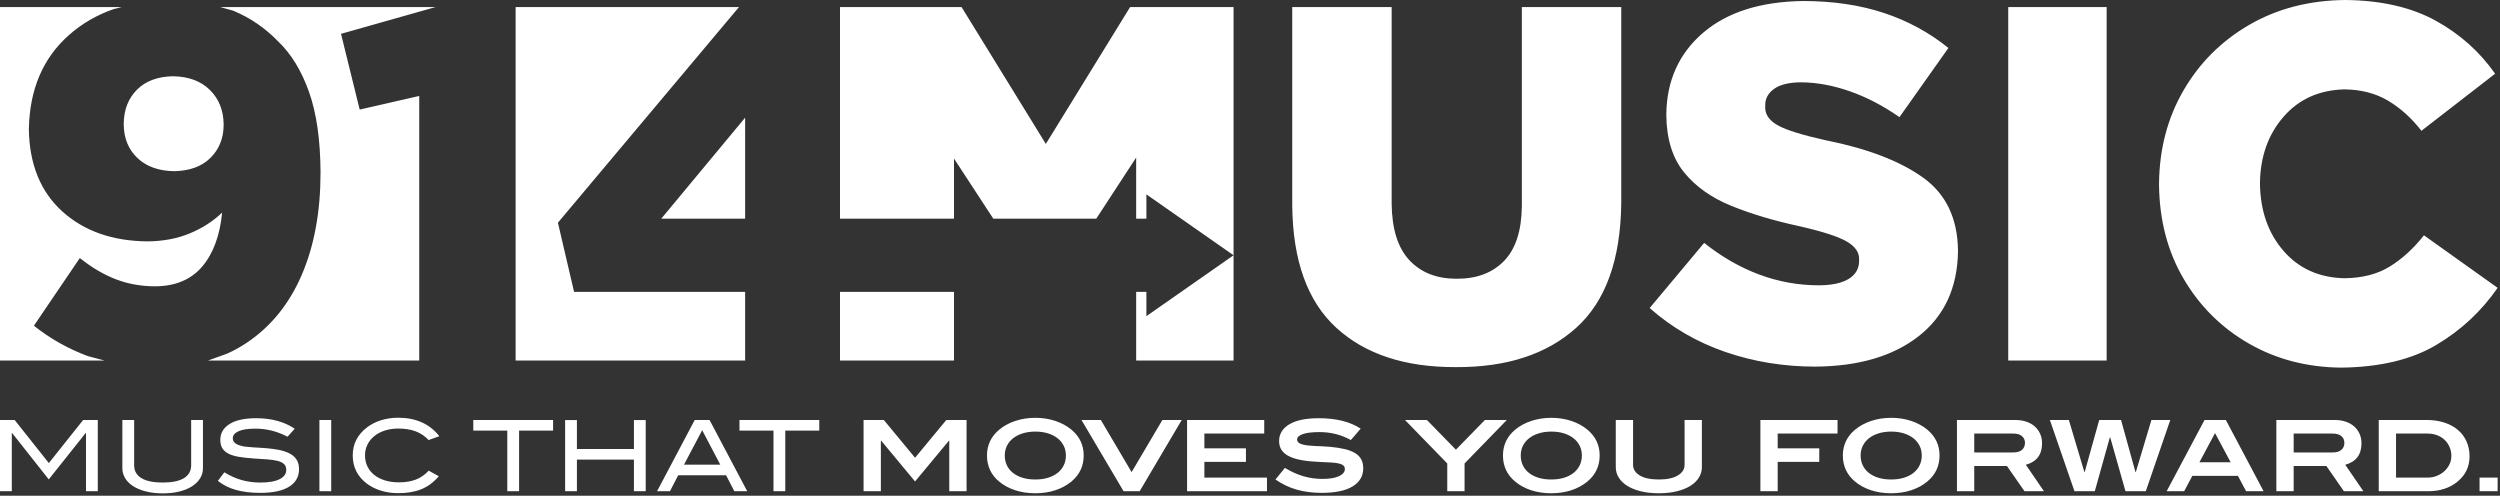 <svg width="1054" height="209" xmlns="http://www.w3.org/2000/svg" xmlns:xlink="http://www.w3.org/1999/xlink" overflow="hidden"><rect width="100%" height="100%" fill="#333333" stroke="none"/><g transform="translate(-138 -36)"><path d="M1183.38 237.366 1191 237.366 1191 243.088 1183.38 243.088ZM1148.17 218.789 1148.17 237.366 1161.51 237.366C1163.09 237.366 1164.6 237.019 1166.05 236.325 1167.5 235.63 1168.69 234.686 1169.63 233.492 1170.88 231.909 1171.5 230.174 1171.5 228.285 1171.5 226.925 1171.25 225.662 1170.75 224.495 1170.25 223.329 1169.56 222.323 1168.68 221.476 1167.8 220.629 1166.74 219.97 1165.51 219.498 1164.28 219.026 1162.93 218.789 1161.47 218.789ZM1105.01 218.789 1105.01 226.751 1121.5 226.751C1123.07 226.751 1124.28 226.388 1125.12 225.661 1125.97 224.935 1126.39 223.943 1126.39 222.687 1126.39 221.513 1125.96 220.57 1125.1 219.858 1124.25 219.146 1123.03 218.789 1121.46 218.789ZM970.342 218.789 970.342 226.751 986.834 226.751C988.408 226.751 989.617 226.388 990.459 225.661 991.302 224.935 991.723 223.943 991.723 222.687 991.723 221.513 991.295 220.57 990.438 219.858 989.582 219.146 988.367 218.789 986.792 218.789ZM1071.86 218.582 1065.27 230.897 1078.45 230.897ZM935.329 217.96C933.368 217.96 931.593 218.209 930.005 218.706 928.416 219.204 927.063 219.895 925.944 220.78 924.825 221.664 923.962 222.722 923.354 223.952 922.746 225.182 922.443 226.544 922.443 228.036 922.443 229.556 922.74 230.939 923.334 232.182 923.928 233.427 924.784 234.491 925.903 235.376 927.021 236.26 928.368 236.944 929.943 237.428 931.517 237.912 933.299 238.154 935.288 238.154 937.277 238.154 939.065 237.912 940.654 237.428 942.242 236.944 943.596 236.26 944.714 235.376 945.833 234.491 946.696 233.427 947.304 232.182 947.912 230.939 948.216 229.556 948.216 228.036 948.216 226.544 947.912 225.182 947.304 223.952 946.696 222.722 945.833 221.664 944.714 220.78 943.596 219.895 942.242 219.204 940.654 218.706 939.065 218.209 937.291 217.96 935.329 217.96ZM792.031 217.96C790.07 217.96 788.295 218.209 786.707 218.706 785.119 219.204 783.765 219.895 782.646 220.78 781.527 221.664 780.664 222.722 780.057 223.952 779.449 225.182 779.145 226.544 779.145 228.036 779.145 229.556 779.442 230.939 780.036 232.182 780.63 233.427 781.486 234.491 782.605 235.376 783.724 236.26 785.07 236.944 786.645 237.428 788.219 237.912 790.001 238.154 791.99 238.154 793.979 238.154 795.768 237.912 797.356 237.428 798.944 236.944 800.298 236.26 801.417 235.376 802.535 234.491 803.399 233.427 804.006 232.182 804.614 230.939 804.918 229.556 804.918 228.036 804.918 226.544 804.614 225.182 804.006 223.952 803.399 222.722 802.535 221.664 801.417 220.78 800.298 219.895 798.944 219.204 797.356 218.706 795.768 218.209 793.993 217.96 792.031 217.96ZM574.495 217.96C572.534 217.96 570.759 218.209 569.171 218.706 567.582 219.204 566.229 219.895 565.11 220.78 563.991 221.664 563.128 222.722 562.52 223.952 561.913 225.182 561.609 226.544 561.609 228.036 561.609 229.556 561.906 230.939 562.5 232.182 563.094 233.427 563.95 234.491 565.069 235.376 566.187 236.26 567.534 236.944 569.109 237.428 570.683 237.912 572.465 238.154 574.454 238.154 576.443 238.154 578.231 237.912 579.82 237.428 581.408 236.944 582.762 236.26 583.88 235.376 584.999 234.491 585.862 233.427 586.47 232.182 587.078 230.939 587.382 229.556 587.382 228.036 587.382 226.544 587.078 225.182 586.47 223.952 585.862 222.722 584.999 221.664 583.88 220.78 582.762 219.895 581.408 219.204 579.82 218.706 578.231 218.209 576.456 217.96 574.495 217.96ZM434.043 217.38 426.377 231.892 441.667 231.892ZM376.254 213.109 381.226 213.109 381.226 225.299 405.259 225.299 405.259 213.109 410.231 213.109 410.231 243.088 405.259 243.088 405.259 229.778 381.226 229.778 381.226 243.088 376.254 243.088ZM1140.88 213.067 1161.01 213.067C1163.8 213.067 1166.32 213.434 1168.56 214.166 1170.79 214.899 1172.7 215.935 1174.27 217.276 1175.85 218.617 1177.06 220.234 1177.9 222.127 1178.74 224.021 1179.16 226.115 1179.16 228.409 1179.16 232.832 1177.38 236.454 1173.82 239.273 1172.3 240.49 1170.52 241.429 1168.49 242.093 1166.46 242.756 1164.3 243.088 1162.01 243.088L1140.88 243.088ZM1097.71 213.067 1122.29 213.067C1124 213.067 1125.55 213.302 1126.95 213.772 1128.34 214.242 1129.53 214.913 1130.51 215.784 1131.49 216.655 1132.25 217.692 1132.79 218.894 1133.33 220.097 1133.6 221.431 1133.6 222.897 1133.6 227.68 1131.32 230.693 1126.76 231.938L1134.39 243.088 1126.18 243.088 1118.81 232.473 1105.01 232.473 1105.01 243.088 1097.71 243.088ZM1067.43 213.067 1076.42 213.067 1092.33 243.088 1084.95 243.088 1081.51 236.619 1062.29 236.619 1058.85 243.088 1051.47 243.088ZM1002.23 213.067 1010.23 213.067 1016.78 235.044 1016.9 235.044 1023.03 213.067 1032.23 213.067 1038.32 235.044 1038.45 235.044 1045.04 213.067 1052.99 213.067 1042.67 243.088 1034.1 243.088 1027.67 220.407 1027.51 220.407 1021.17 243.088 1012.59 243.088ZM963.049 213.067 987.621 213.067C989.333 213.067 990.887 213.302 992.282 213.772 993.677 214.242 994.865 214.913 995.846 215.784 996.826 216.655 997.586 217.692 998.125 218.894 998.663 220.097 998.932 221.431 998.932 222.897 998.932 227.68 996.654 230.693 992.096 231.938L999.72 243.088 991.516 243.088 984.14 232.473 970.342 232.473 970.342 243.088 963.049 243.088ZM880.179 213.067 912.706 213.067 912.706 218.789 887.471 218.789 887.471 225.009 904.999 225.009 904.999 230.731 887.471 230.731 887.471 243.088 880.179 243.088ZM819.213 213.067 826.506 213.067 826.506 231.975C826.506 233.827 827.445 235.32 829.323 236.454 831.202 237.587 833.881 238.154 837.362 238.154 840.842 238.154 843.522 237.58 845.4 236.433 847.279 235.286 848.218 233.8 848.218 231.975L848.218 213.067 855.511 213.067 855.511 232.97C855.511 234.546 855.089 236.011 854.247 237.366 853.404 238.72 852.203 239.881 850.642 240.849 849.081 241.816 847.182 242.577 844.945 243.129 842.707 243.682 840.18 243.959 837.362 243.959 834.544 243.959 832.017 243.682 829.779 243.129 827.542 242.577 825.643 241.816 824.082 240.849 822.521 239.881 821.319 238.72 820.477 237.366 819.634 236.011 819.213 234.546 819.213 232.97ZM730.348 213.067 739.588 213.067 751.811 225.59 764.035 213.067 773.275 213.067 755.458 231.395 755.458 243.088 748.165 243.088 748.165 231.395ZM638.472 213.067 670.999 213.067 670.999 218.789 645.764 218.789 645.764 225.009 663.292 225.009 663.292 230.731 645.764 230.731 645.764 237.366 672.158 237.366 672.158 243.088 638.472 243.088ZM593.956 213.067 602.119 213.067 615.088 235.044 628.057 213.067 636.22 213.067 618.486 243.088 611.69 243.088ZM502.08 213.067 510.616 213.067 523.792 228.99 536.968 213.067 545.504 213.067 545.504 243.088 538.211 243.088 538.211 221.775 538.087 221.775 523.792 238.983 509.497 221.775 509.372 221.775 509.372 243.088 502.08 243.088ZM449.76 213.067 483.406 213.067 483.406 217.545 469.07 217.545 469.07 243.088 464.097 243.088 464.097 217.545 449.76 217.545ZM430.893 213.067 437.15 213.067 453.02 243.088 447.592 243.088 444.111 236.371 423.933 236.371 420.452 243.088 415.024 243.088ZM337.54 213.067 371.185 213.067 371.185 217.545 356.848 217.545 356.848 243.088 351.876 243.088 351.876 217.545 337.54 217.545ZM272.665 213.067 277.638 213.067 277.638 243.088 272.665 243.088ZM189.587 213.067 194.559 213.067 194.559 232.182C194.559 234.532 195.575 236.329 197.605 237.573 199.635 238.817 202.639 239.439 206.617 239.439 210.567 239.439 213.551 238.817 215.567 237.573 217.584 236.329 218.592 234.532 218.592 232.182L218.592 213.067 223.564 213.067 223.564 233.385C223.564 234.933 223.171 236.35 222.383 237.635 221.596 238.921 220.47 240.04 219.006 240.994 217.542 241.948 215.768 242.687 213.682 243.212 211.596 243.738 209.241 244 206.617 244 203.993 244 201.624 243.73 199.511 243.191 197.398 242.652 195.609 241.913 194.145 240.973 192.681 240.033 191.555 238.914 190.768 237.615 189.981 236.315 189.587 234.906 189.587 233.385ZM138 213.067 144.174 213.067 158.593 231.229 173.055 213.067 179.228 213.067 179.228 243.088 174.256 243.088 174.256 218.541 174.132 218.541 158.552 238.112 143.097 218.541 142.972 218.541 142.972 243.088 138 243.088ZM694.009 212.321C701.329 212.321 707.213 213.786 711.661 216.716L707.517 221.526C705.39 220.365 703.249 219.515 701.095 218.976 698.94 218.437 696.689 218.167 694.341 218.167 691.191 218.167 688.823 218.451 687.234 219.018 685.646 219.584 684.852 220.351 684.852 221.319 684.852 222.342 685.722 223.06 687.462 223.475 688.18 223.641 688.954 223.765 689.783 223.848 690.611 223.931 691.502 223.993 692.455 224.035 693.408 224.076 694.416 224.118 695.48 224.159 696.544 224.201 697.655 224.277 698.815 224.387 701.164 224.608 703.208 224.926 704.948 225.341 706.688 225.756 708.138 226.315 709.299 227.02 710.459 227.725 711.322 228.603 711.888 229.653 712.455 230.704 712.738 231.961 712.738 233.427 712.738 236.688 711.253 239.232 708.284 241.056 705.314 242.881 700.956 243.793 695.211 243.793 691.454 243.793 687.987 243.35 684.81 242.466 681.634 241.581 678.609 240.144 675.736 238.154L679.714 233.261C682.31 234.836 684.893 236.004 687.462 236.765 690.031 237.525 692.724 237.905 695.542 237.905 698.581 237.905 700.915 237.518 702.545 236.744 704.174 235.97 704.989 234.961 704.989 233.717 704.989 233.053 704.755 232.542 704.285 232.182 703.815 231.823 703.138 231.547 702.254 231.353 701.371 231.16 700.293 231.035 699.023 230.98 697.752 230.925 696.315 230.856 694.713 230.773 691.785 230.662 689.23 230.42 687.048 230.047 684.865 229.674 683.049 229.135 681.599 228.43 680.149 227.725 679.065 226.841 678.346 225.776 677.628 224.712 677.269 223.434 677.269 221.941 677.269 218.983 678.692 216.64 681.537 214.912 684.382 213.185 688.539 212.321 694.009 212.321ZM246.009 212.321C252.472 212.321 257.887 213.8 262.251 216.758L259.226 220.116C256.989 218.955 254.758 218.098 252.535 217.545 250.311 216.993 248.011 216.716 245.635 216.716 242.514 216.716 240.152 217.083 238.55 217.815 236.948 218.548 236.147 219.536 236.147 220.78 236.147 222.107 237.017 223.074 238.757 223.682 239.586 223.987 240.504 224.201 241.513 224.325 242.521 224.449 243.626 224.546 244.828 224.615 246.029 224.684 247.321 224.76 248.702 224.843 250.083 224.926 251.533 225.064 253.053 225.258 256.809 225.728 259.586 226.64 261.381 227.995 263.177 229.349 264.074 231.284 264.074 233.8 264.074 236.979 262.686 239.439 259.91 241.181 257.134 242.922 253.066 243.793 247.707 243.793 243.868 243.793 240.477 243.385 237.535 242.57 234.593 241.754 232.031 240.475 229.849 238.734L232.583 235.127C235.014 236.619 237.459 237.711 239.917 238.402 242.376 239.093 244.986 239.439 247.749 239.439 251.34 239.439 254.061 238.962 255.912 238.008 257.762 237.055 258.688 235.762 258.688 234.131 258.688 233.053 258.377 232.224 257.755 231.643 257.134 231.063 256.229 230.621 255.042 230.317 253.854 230.013 252.396 229.798 250.67 229.674 248.944 229.55 246.975 229.418 244.765 229.28 242.445 229.114 240.421 228.886 238.695 228.596 236.969 228.306 235.525 227.87 234.365 227.29 233.205 226.709 232.335 225.949 231.755 225.009 231.175 224.069 230.885 222.881 230.885 221.443 230.885 218.623 232.183 216.398 234.78 214.767 237.376 213.137 241.119 212.321 246.009 212.321ZM935.329 212.155C938.34 212.155 941.151 212.59 943.761 213.461 946.372 214.332 948.63 215.555 950.536 217.131 953.989 220.006 955.716 223.641 955.716 228.036 955.716 232.487 953.989 236.149 950.536 239.024 948.63 240.6 946.386 241.816 943.803 242.673 941.22 243.53 938.382 243.959 935.288 243.959 932.222 243.959 929.39 243.53 926.794 242.673 924.197 241.816 921.959 240.6 920.081 239.024 918.368 237.615 917.084 235.984 916.227 234.131 915.371 232.28 914.943 230.248 914.943 228.036 914.943 225.852 915.378 223.841 916.248 222.003 917.118 220.165 918.41 218.541 920.122 217.131 922.029 215.555 924.287 214.332 926.897 213.461 929.507 212.59 932.318 212.155 935.329 212.155ZM792.031 212.155C795.042 212.155 797.853 212.59 800.463 213.461 803.074 214.332 805.332 215.555 807.238 217.131 810.691 220.006 812.418 223.641 812.418 228.036 812.418 232.487 810.691 236.149 807.238 239.024 805.332 240.6 803.088 241.816 800.505 242.673 797.922 243.53 795.084 243.959 791.99 243.959 788.924 243.959 786.092 243.53 783.496 242.673 780.899 241.816 778.662 240.6 776.783 239.024 775.071 237.615 773.786 235.984 772.93 234.131 772.073 232.28 771.645 230.248 771.645 228.036 771.645 225.852 772.08 223.841 772.95 222.003 773.821 220.165 775.112 218.541 776.825 217.131 778.731 215.555 780.989 214.332 783.599 213.461 786.21 212.59 789.021 212.155 792.031 212.155ZM574.495 212.155C577.506 212.155 580.317 212.59 582.927 213.461 585.538 214.332 587.796 215.555 589.702 217.131 593.155 220.006 594.881 223.641 594.881 228.036 594.881 232.487 593.155 236.149 589.702 239.024 587.796 240.6 585.552 241.816 582.969 242.673 580.386 243.53 577.548 243.959 574.454 243.959 571.387 243.959 568.556 243.53 565.959 242.673 563.363 241.816 561.125 240.6 559.247 239.024 557.534 237.615 556.25 235.984 555.393 234.131 554.537 232.28 554.109 230.248 554.109 228.036 554.109 225.852 554.544 223.841 555.414 222.003 556.284 220.165 557.576 218.541 559.288 217.131 561.194 215.555 563.453 214.332 566.063 213.461 568.674 212.59 571.484 212.155 574.495 212.155ZM305.938 212.114C309.639 212.114 312.948 212.77 315.862 214.083 318.776 215.396 321.228 217.338 323.217 219.909L318.7 221.526C317.126 219.84 315.296 218.61 313.21 217.836 311.124 217.062 308.7 216.675 305.938 216.675 303.839 216.675 301.926 216.958 300.199 217.525 298.473 218.091 296.995 218.879 295.765 219.888 294.536 220.897 293.583 222.093 292.907 223.475 292.23 224.857 291.891 226.364 291.891 227.995 291.891 229.681 292.223 231.222 292.886 232.618 293.549 234.014 294.502 235.209 295.745 236.205 296.988 237.2 298.493 237.974 300.261 238.527 302.029 239.08 304.018 239.356 306.228 239.356 308.935 239.356 311.297 238.969 313.313 238.195 315.33 237.421 317.139 236.163 318.742 234.422L323.009 236.785C320.827 239.328 318.369 241.153 315.634 242.259 312.899 243.364 309.667 243.917 305.938 243.917 303.314 243.917 300.869 243.565 298.604 242.86 296.339 242.155 294.377 241.181 292.72 239.937 288.715 236.923 286.712 232.943 286.712 227.995 286.712 223.157 288.742 219.204 292.803 216.136 294.46 214.864 296.415 213.876 298.666 213.171 300.918 212.466 303.341 212.114 305.938 212.114ZM492.146 159.056 511.081 159.056 540.207 159.056 540.207 188.01 492.146 188.01ZM658.07 143.621 658.07 188.01 617.009 188.01 617.009 159.056 621.319 159.056 621.319 169.298ZM452.149 85.606 452.149 128.185 416.797 128.185ZM211.014 68.148C217.578 68.272 222.746 70.206 226.518 73.949 230.29 77.693 232.213 82.501 232.289 88.373L232.289 88.799C232.231 94.356 230.378 98.943 226.731 102.558 223.083 106.173 217.986 108.044 211.439 108.173 204.875 108.062 199.707 106.208 195.935 102.611 192.163 99.014 190.24 94.339 190.164 88.586L190.164 88.16C190.222 82.297 192.075 77.524 195.722 73.843 199.37 70.161 204.467 68.263 211.014 68.148ZM984.677 38.981 1026.16 38.981 1026.16 188.01 984.677 188.01ZM492.146 38.981 543.398 38.981 578.928 96.676 614.456 38.981 658.07 38.981 658.07 143.621 621.319 117.943 621.319 128.185 617.009 128.185 617.009 102.424 600.192 128.185 556.775 128.185 540.207 102.85 540.207 128.185 511.081 128.185 492.146 128.185ZM355.384 38.981 449.554 38.981 373.22 129.888 380.028 159.056 401.009 159.056 452.149 159.056 452.149 188.01 355.384 188.01ZM230.853 38.981 321.626 38.981 281.773 50.264 289.645 82.199 314.749 76.451 314.749 188.01 225.644 188.01 233.818 185.07C236.669 183.782 239.374 182.283 241.933 180.574 252.169 173.739 259.922 164.195 265.194 151.943 270.465 139.691 273.113 125.385 273.136 109.024L273.136 108.599C273.07 94.951 271.448 83.658 268.27 74.721 265.092 65.784 260.757 58.696 255.266 53.458 249.783 47.794 243.462 43.474 236.304 40.498ZM138 38.981 189.332 38.981 185.89 39.842C178.816 42.304 172.546 45.946 167.081 50.77 156.151 60.417 150.514 73.59 150.168 90.289L150.168 90.715C150.443 105.436 155.159 116.924 164.315 125.178 173.473 133.432 185.422 137.628 200.164 137.766 206.768 137.712 212.707 136.595 217.981 134.412 223.256 132.23 227.812 129.303 231.651 125.63 230.706 135.309 227.914 142.884 223.273 148.357 218.633 153.831 212.064 156.616 203.568 156.714 197.664 156.723 192.132 155.747 186.973 153.786 181.814 151.826 176.708 148.827 171.655 144.791L152.295 173.32C159.032 178.713 166.62 182.989 175.059 186.147L182.146 188.01 138 188.01ZM682.809 38.98 724.72 38.98 724.72 121.798C724.826 132.527 727.326 140.502 732.219 145.723 737.113 150.943 743.761 153.542 752.165 153.52 760.568 153.547 767.216 151.045 772.11 146.015 777.003 140.985 779.503 133.268 779.609 122.863L779.609 38.98 821.52 38.98 821.52 121.585C821.259 145.519 814.921 163.065 802.506 174.224 790.091 185.384 773.169 190.901 751.739 190.777 730.345 190.853 713.564 185.326 701.398 174.198 689.231 163.07 683.035 145.887 682.809 122.65ZM898.175 36.426C910.793 36.439 922.149 38.116 932.241 41.456 942.333 44.795 951.402 49.719 959.446 56.225L938.81 85.393C931.94 80.589 924.937 76.943 917.801 74.455 910.665 71.967 903.768 70.716 897.111 70.703 892.116 70.769 888.384 71.7 885.915 73.497 883.446 75.293 882.214 77.555 882.219 80.283L882.219 80.709C882.001 84 883.712 86.679 887.351 88.746 890.99 90.813 897.86 92.959 907.961 95.186 925.26 98.637 938.796 103.817 948.57 110.728 958.343 117.638 963.316 127.928 963.489 141.598L963.489 142.024C963.24 157.366 957.727 169.261 946.947 177.711 936.168 186.16 921.613 190.445 903.281 190.565 889.975 190.56 877.334 188.493 865.358 184.364 853.382 180.235 842.763 174.069 833.499 165.868L856.476 138.404C863.834 144.272 871.564 148.717 879.666 151.737 887.768 154.758 896.136 156.275 904.77 156.288 910.319 156.261 914.539 155.356 917.428 153.573 920.318 151.79 921.772 149.289 921.79 146.069L921.79 145.643C922.007 142.64 920.349 140.076 916.817 137.952 913.284 135.828 906.574 133.636 896.686 131.379 886.013 129.089 876.463 126.24 868.035 122.831 859.608 119.422 852.942 114.712 848.037 108.701 843.132 102.69 840.626 94.636 840.52 84.541L840.52 84.115C840.688 70.019 845.83 58.612 855.944 49.892 866.059 41.172 880.135 36.683 898.175 36.426ZM1126.75 36C1141.87 36.151 1154.55 39.043 1164.81 44.676 1175.06 50.309 1183.43 57.778 1189.94 67.083L1158.88 91.141C1154.69 85.756 1149.98 81.516 1144.75 78.42 1139.53 75.324 1133.39 73.745 1126.32 73.683 1115.72 73.967 1107.19 77.817 1100.74 85.233 1094.29 92.649 1090.97 101.928 1090.8 113.069L1090.8 113.495C1090.97 124.934 1094.29 134.364 1100.74 141.784 1107.19 149.205 1115.72 153.046 1126.32 153.307 1133.96 153.232 1140.39 151.573 1145.6 148.331 1150.82 145.089 1155.6 140.715 1159.94 135.211L1191 157.352C1184.17 167.23 1175.54 175.258 1165.12 181.437 1154.7 187.615 1141.35 190.8 1125.05 190.99 1110.7 190.863 1097.76 187.499 1086.23 180.898 1074.69 174.296 1065.51 165.223 1058.7 153.678 1051.89 142.133 1048.41 128.881 1048.25 113.921L1048.25 113.495C1048.38 98.866 1051.82 85.734 1058.58 74.101 1065.33 62.468 1074.59 53.247 1086.35 46.44 1098.12 39.632 1111.58 36.152 1126.75 36Z" fill="#FFFFFF" fill-rule="evenodd"/></g></svg>